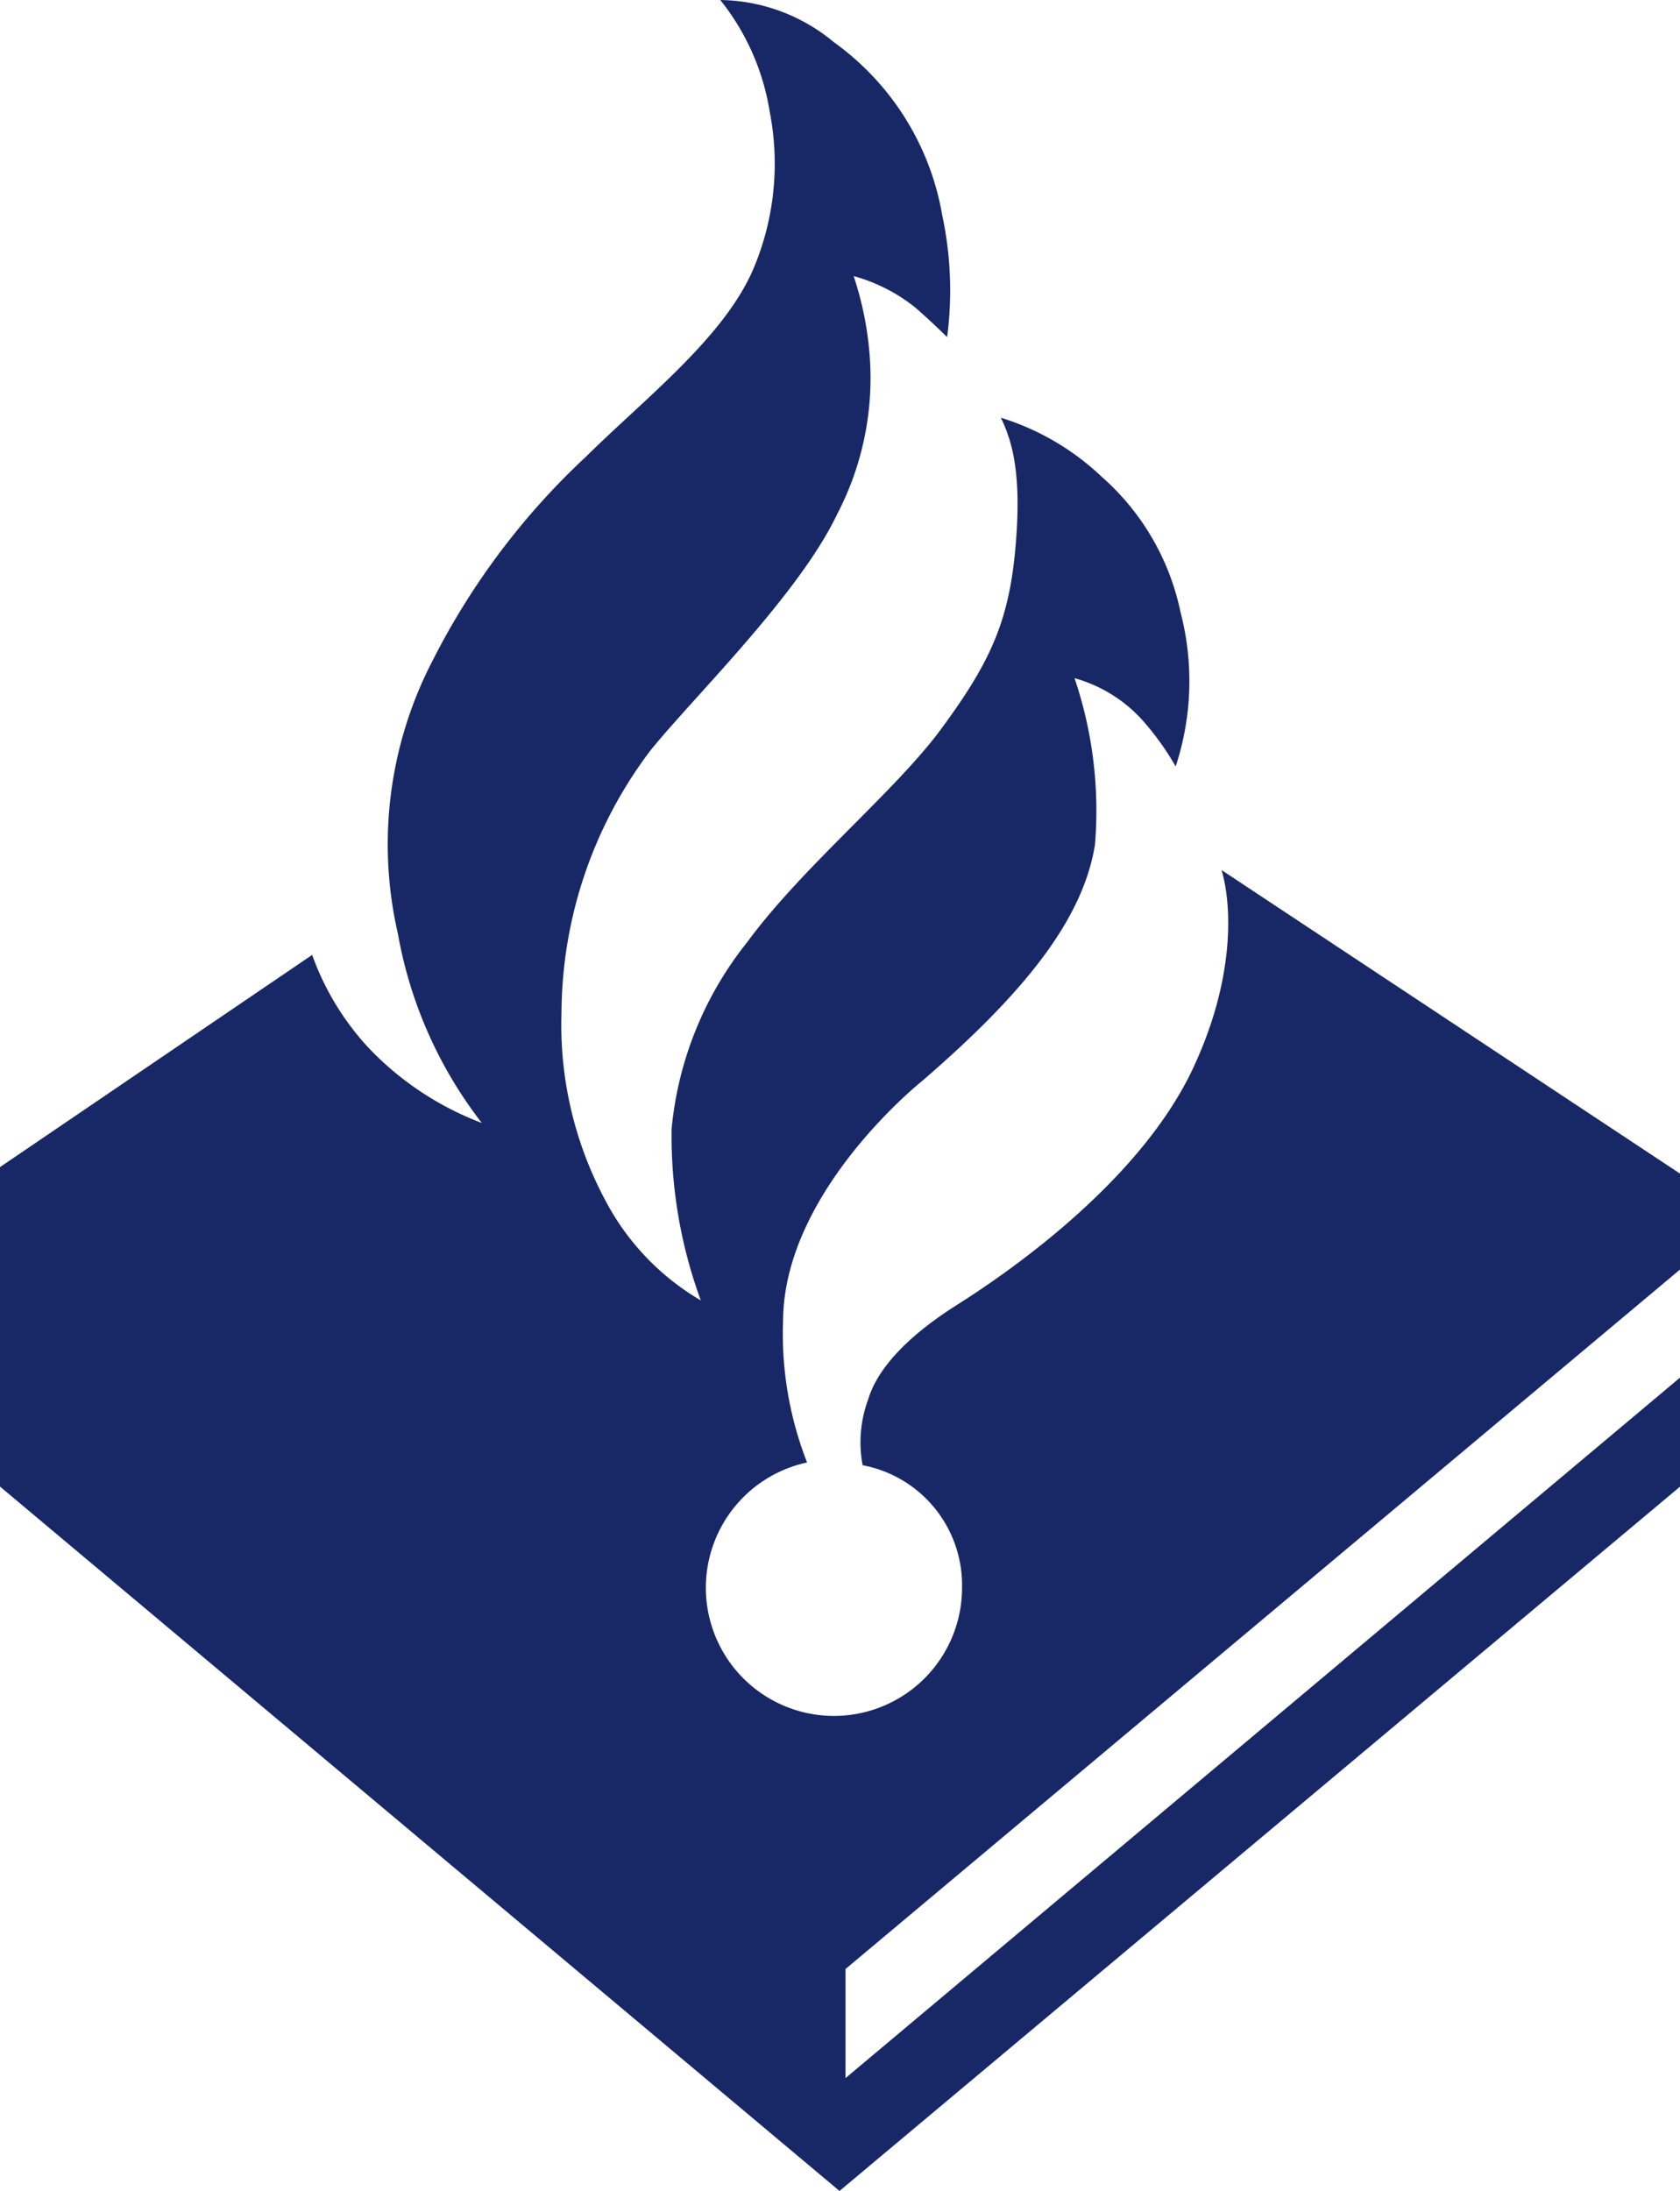 <svg xmlns="http://www.w3.org/2000/svg" viewBox="0 0 69.041 90"><defs><style>.cls-1{fill:rgb(24, 40, 102);}  @media (prefers-color-scheme: dark) {.cls-1{fill:#ffffff;}}</style></defs><g id="Laag_2" data-name="Laag 2"><g id="header"><path class="cls-1" d="M33.151,60.032a14.492,14.492,0,0,1-.969-5.812c.05-5.33,5.739-9.836,5.739-9.836,3.992-3.452,6.571-6.5,7.078-9.689a16.963,16.963,0,0,0-.84-6.837,5.89,5.89,0,0,1,2.856,1.8,11.381,11.381,0,0,1,1.3,1.826,11.2,11.2,0,0,0,.2-6.335,10.153,10.153,0,0,0-3.25-5.574,10.536,10.536,0,0,0-4.136-2.417c.516,1.049.864,2.46.595,5.412-.274,2.992-1.053,4.679-3.07,7.406-1.887,2.549-5.677,5.636-7.947,8.726A14.45,14.45,0,0,0,27.6,46.374a19.634,19.634,0,0,0,1.2,7.044h0a10.3,10.3,0,0,1-3.943-4.148,15.236,15.236,0,0,1-1.782-7.647,17.971,17.971,0,0,1,3.659-10.8c1.769-2.188,6.08-6.378,7.659-9.68a12.1,12.1,0,0,0,1.353-6.453,13.569,13.569,0,0,0-.664-3.348,6.986,6.986,0,0,1,2.567,1.32c.684.6,1.274,1.186,1.274,1.186a14.769,14.769,0,0,0-.2-5,11.046,11.046,0,0,0-4.46-7.119A7.432,7.432,0,0,0,29.6,0a9.8,9.8,0,0,1,2.034,4.6,11.091,11.091,0,0,1-.691,6.487c-1.221,2.8-4.438,5.279-6.841,7.653a29.87,29.87,0,0,0-6.312,8.374,16.371,16.371,0,0,0-1.437,11.246A17.729,17.729,0,0,0,19.8,46.129a12.528,12.528,0,0,1-4.7-3.136,11.136,11.136,0,0,1-2.272-3.767L0,47.942V61.065L34.5,90,69.041,61.07V56.591L34.747,85.365V80.883L69.041,52.151V48.209L50.2,35.74c.41,1.366.591,4.381-1.167,8.134-2.247,4.813-7.939,8.614-9.714,9.734-2.147,1.358-3.285,2.694-3.635,3.862a5.089,5.089,0,0,0-.234,2.719h0a5.013,5.013,0,0,1,4.086,5.028,5.264,5.264,0,1,1-6.366-5.142Z"/></g></g></svg>